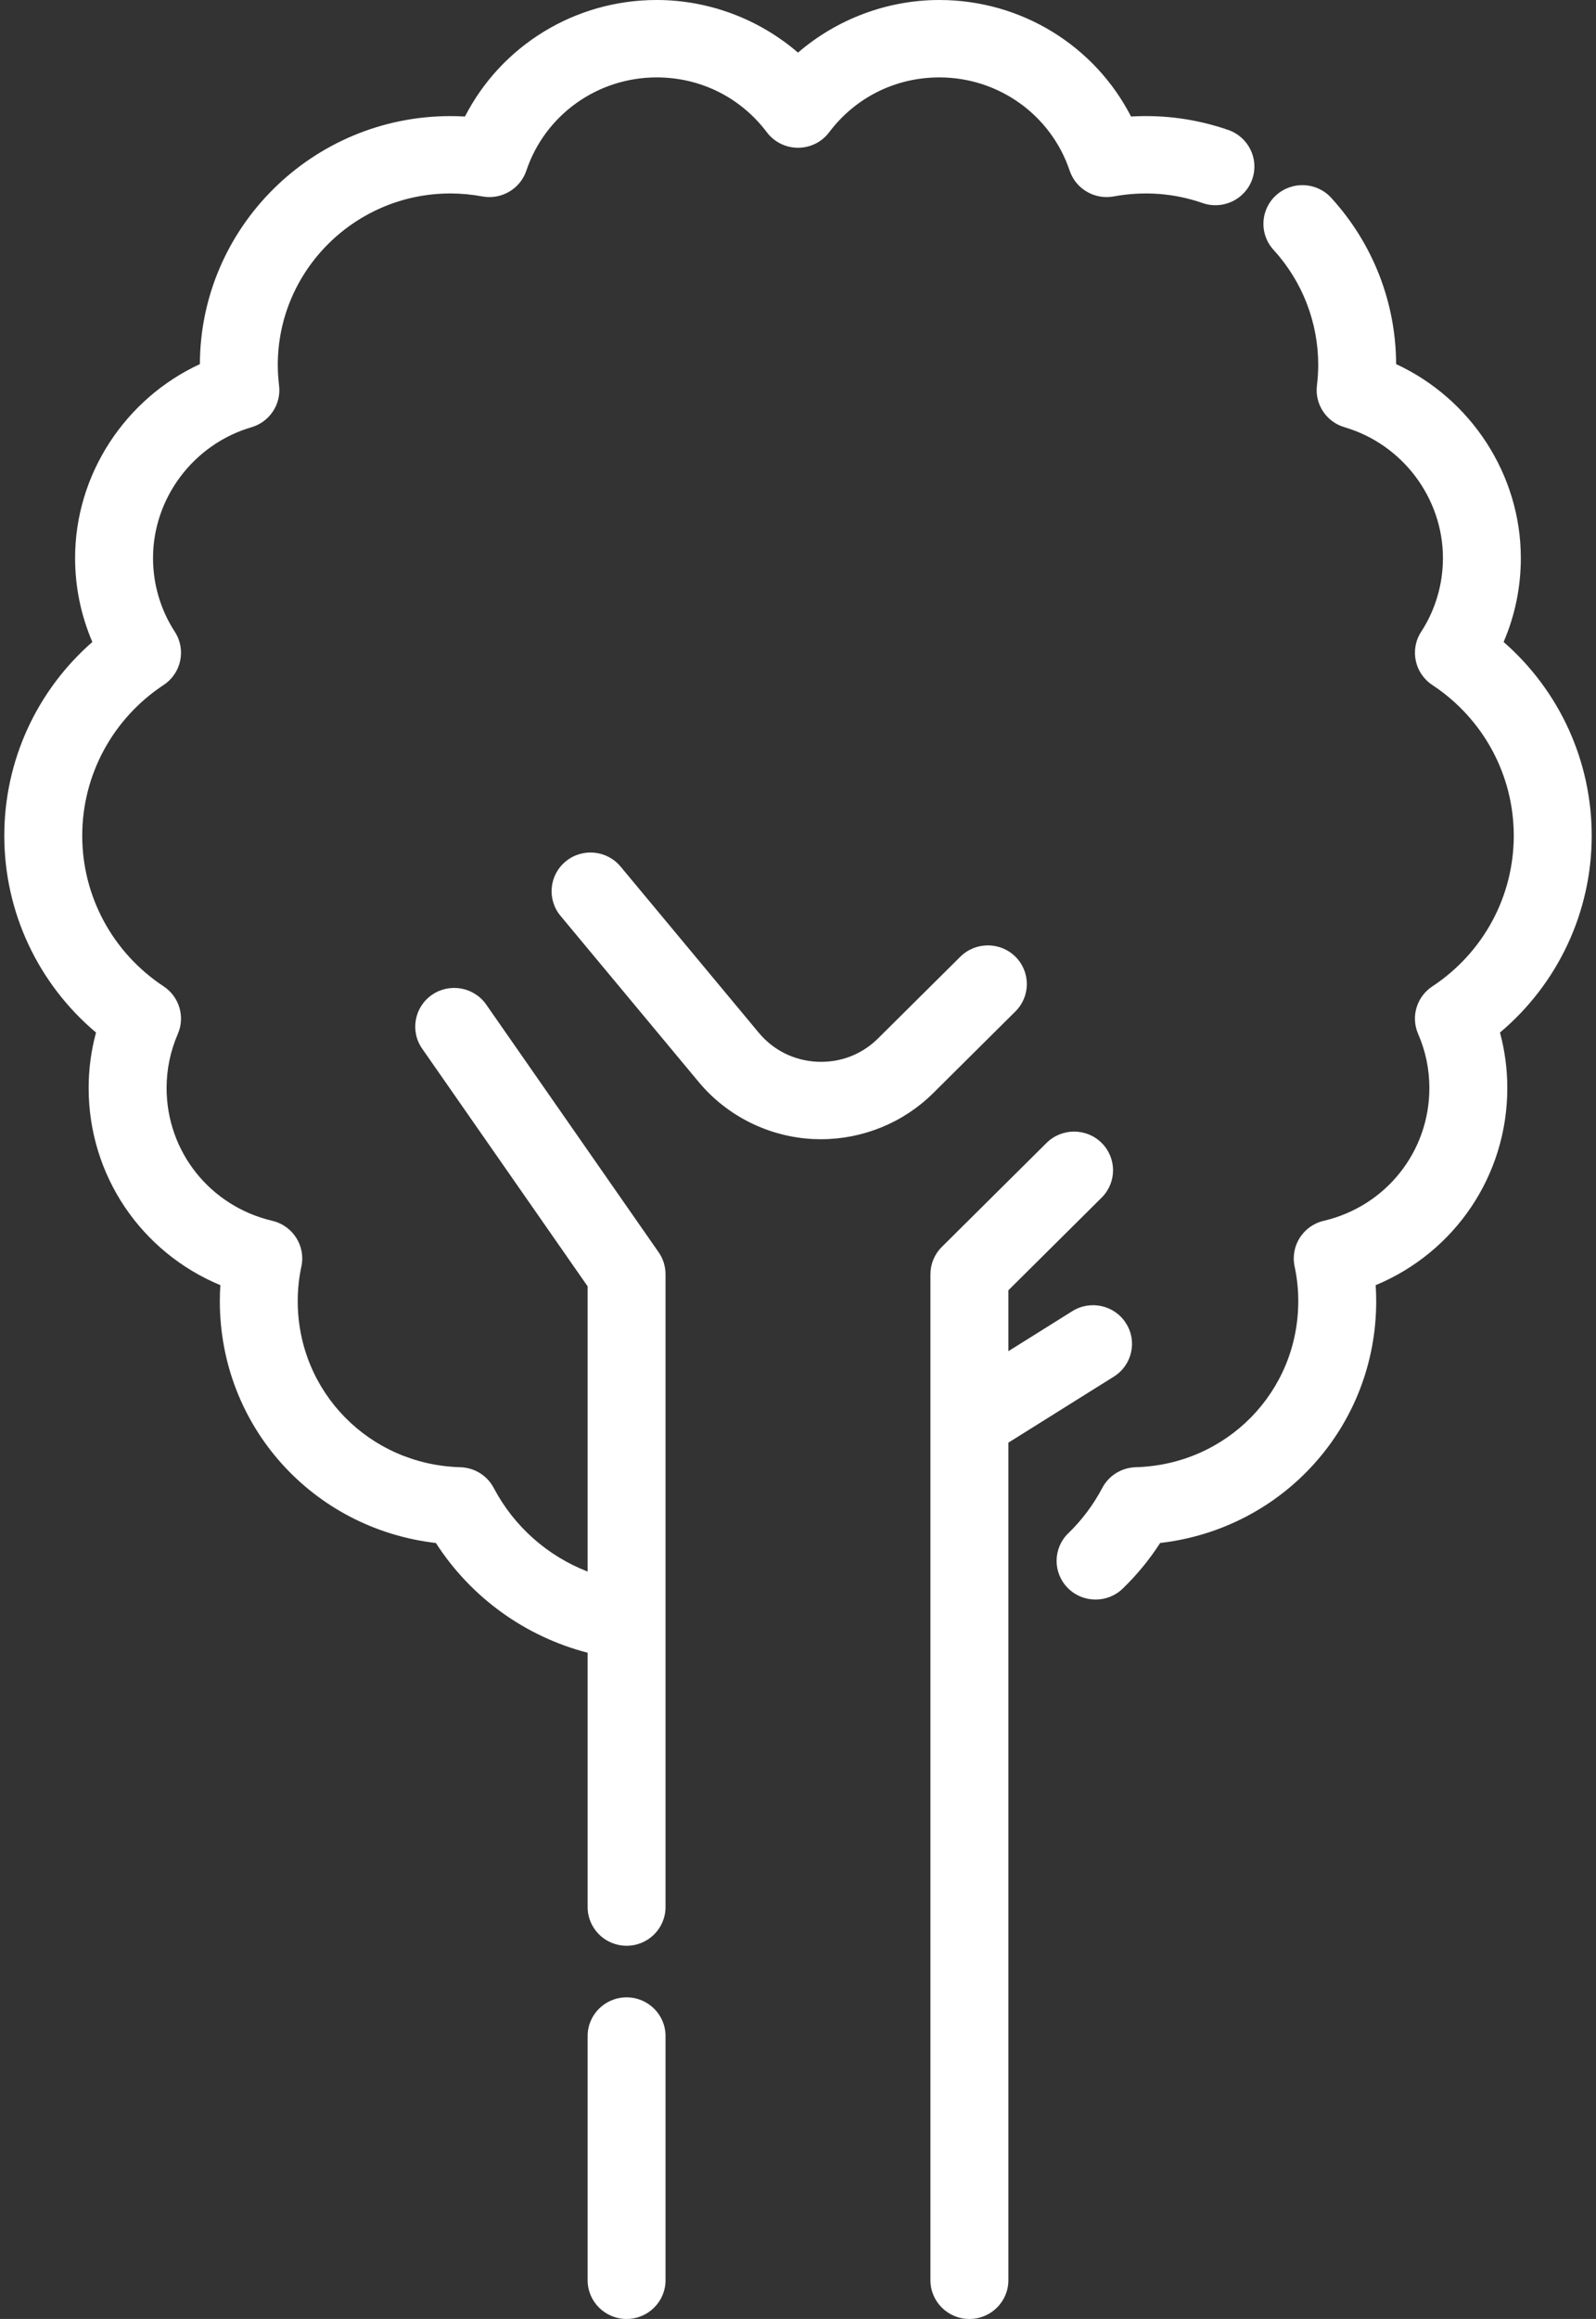 <?xml version="1.0" encoding="UTF-8"?>
<svg width="42px" height="61px" viewBox="0 0 42 61" version="1.1" xmlns="http://www.w3.org/2000/svg" xmlns:xlink="http://www.w3.org/1999/xlink">
    <rect x="0" y="0" width="42" height="61" fill="#333333" stroke="none"/>
    <!-- Generator: Sketch 41 (35326) - http://www.bohemiancoding.com/sketch -->
    <title>tree</title>
    <desc>Created with Sketch.</desc>
    <defs></defs>
    <g id="Page-1" stroke="none" stroke-width="1" fill="none" fill-rule="evenodd">
        <g id="Infographic-Style---Better-Objects" transform="translate(-93, -10018)" fill="#FFFFFF">
            <g id="tree" transform="translate(93, 10018)">
                <path d="M41.887,21.983 C41.887,20.014 41.035,18.168 39.569,16.887 C39.867,16.193 40.022,15.445 40.022,14.68 C40.022,12.483 38.707,10.488 36.74,9.578 C36.735,7.957 36.129,6.405 35.032,5.204 C34.652,4.788 34.004,4.756 33.584,5.134 C33.165,5.511 33.133,6.155 33.513,6.571 C34.272,7.402 34.69,8.478 34.69,9.6 C34.69,9.772 34.678,9.955 34.656,10.143 C34.597,10.635 34.904,11.099 35.384,11.239 C36.907,11.686 37.972,13.101 37.972,14.68 C37.972,15.371 37.774,16.041 37.399,16.619 C37.095,17.087 37.226,17.711 37.693,18.019 C39.035,18.904 39.836,20.386 39.836,21.983 C39.836,23.58 39.035,25.061 37.693,25.947 C37.28,26.219 37.122,26.747 37.32,27.199 C37.516,27.648 37.615,28.127 37.615,28.621 C37.615,30.293 36.472,31.729 34.836,32.113 C34.293,32.24 33.952,32.775 34.069,33.316 C34.133,33.613 34.165,33.919 34.165,34.226 C34.165,36.609 32.286,38.528 29.887,38.595 C29.516,38.605 29.179,38.814 29.007,39.14 C28.775,39.581 28.475,39.981 28.115,40.33 C27.709,40.722 27.701,41.367 28.097,41.769 C28.297,41.973 28.564,42.076 28.831,42.076 C29.089,42.076 29.347,41.98 29.546,41.787 C29.921,41.425 30.25,41.023 30.53,40.588 C33.762,40.214 36.216,37.523 36.216,34.226 C36.216,34.086 36.211,33.946 36.202,33.806 C38.28,32.943 39.666,30.925 39.666,28.621 C39.666,28.123 39.601,27.634 39.473,27.161 C40.997,25.877 41.887,23.994 41.887,21.983 Z" id="Shape"></path>
                <path d="M16.489,52.54 C15.923,52.54 15.464,52.995 15.464,53.557 L15.464,59.982 C15.464,60.544 15.923,61 16.489,61 C17.055,61 17.514,60.544 17.514,59.982 L17.514,53.557 C17.514,52.995 17.055,52.54 16.489,52.54 Z" id="Shape"></path>
                <path d="M32.324,3.419 C31.507,3.136 30.646,3.013 29.764,3.065 C28.808,1.202 26.873,0 24.72,0 C23.347,0 22.023,0.503 21,1.384 C19.977,0.503 18.653,0 17.281,0 C15.127,0 13.192,1.202 12.236,3.065 C12.108,3.057 11.98,3.054 11.854,3.054 C8.226,3.054 5.272,5.978 5.26,9.578 C3.292,10.488 1.976,12.483 1.976,14.68 C1.976,15.443 2.132,16.192 2.43,16.887 C0.965,18.168 0.113,20.014 0.113,21.983 C0.113,23.994 1.003,25.877 2.527,27.161 C2.398,27.635 2.333,28.124 2.333,28.621 C2.333,30.924 3.719,32.942 5.799,33.806 C5.789,33.946 5.785,34.086 5.785,34.226 C5.785,37.523 8.238,40.214 11.471,40.588 C12.392,42.021 13.821,43.049 15.464,43.475 L15.464,50.165 C15.464,50.727 15.923,51.183 16.489,51.183 C17.055,51.183 17.514,50.727 17.514,50.165 L17.514,33.519 C17.514,33.312 17.451,33.11 17.332,32.94 L12.796,26.426 C12.474,25.964 11.835,25.848 11.369,26.168 C10.904,26.488 10.787,27.122 11.109,27.584 L15.464,33.837 L15.464,41.34 C14.415,40.934 13.531,40.16 12.993,39.14 C12.821,38.814 12.485,38.605 12.114,38.595 C9.714,38.528 7.835,36.609 7.835,34.226 C7.835,33.919 7.867,33.613 7.931,33.316 C8.048,32.775 7.707,32.24 7.165,32.113 C5.527,31.728 4.384,30.292 4.384,28.621 C4.384,28.129 4.483,27.65 4.68,27.197 C4.876,26.745 4.718,26.219 4.306,25.946 C2.965,25.061 2.164,23.579 2.164,21.983 C2.164,20.386 2.965,18.904 4.306,18.018 C4.772,17.71 4.904,17.088 4.601,16.62 C4.225,16.04 4.027,15.369 4.027,14.68 C4.027,13.101 5.092,11.686 6.616,11.239 C7.095,11.099 7.403,10.635 7.344,10.143 C7.322,9.955 7.31,9.772 7.31,9.6 C7.31,7.113 9.348,5.089 11.854,5.089 C12.129,5.089 12.411,5.115 12.692,5.167 C13.195,5.26 13.689,4.97 13.851,4.489 C14.345,3.021 15.723,2.036 17.281,2.036 C18.432,2.036 19.488,2.562 20.179,3.478 C20.373,3.735 20.677,3.887 21,3.887 C21.323,3.887 21.628,3.736 21.821,3.478 C22.512,2.562 23.568,2.036 24.72,2.036 C26.277,2.036 27.656,3.022 28.149,4.489 C28.311,4.97 28.805,5.259 29.308,5.167 C30.117,5.019 30.91,5.085 31.647,5.341 C32.182,5.527 32.766,5.247 32.953,4.716 C33.14,4.186 32.858,3.605 32.324,3.419 Z" id="Shape"></path>
                <path d="M29.632,34.809 C29.331,34.333 28.698,34.19 28.218,34.49 L26.536,35.543 L26.536,33.941 L28.99,31.504 C29.391,31.106 29.391,30.462 28.99,30.064 C28.59,29.667 27.941,29.667 27.541,30.064 L24.786,32.799 C24.593,32.99 24.485,33.249 24.485,33.519 L24.485,59.982 C24.485,60.544 24.944,61 25.51,61 C26.077,61 26.536,60.544 26.536,59.982 L26.536,37.949 L29.311,36.212 C29.79,35.913 29.934,35.284 29.632,34.809 Z" id="Shape"></path>
                <path d="M26.722,25.166 C26.322,24.769 25.672,24.769 25.272,25.166 L23.109,27.313 C22.681,27.739 22.112,27.957 21.505,27.929 C20.9,27.9 20.354,27.629 19.967,27.165 L16.331,22.795 C15.97,22.361 15.324,22.3 14.888,22.658 C14.451,23.016 14.39,23.658 14.75,24.091 L18.387,28.462 C19.134,29.36 20.235,29.907 21.408,29.963 C21.474,29.966 21.54,29.967 21.605,29.967 C22.708,29.967 23.776,29.531 24.559,28.753 L26.722,26.605 C27.122,26.208 27.122,25.563 26.722,25.166 Z" id="Shape"></path>
            </g>
        </g>
    </g>
</svg>